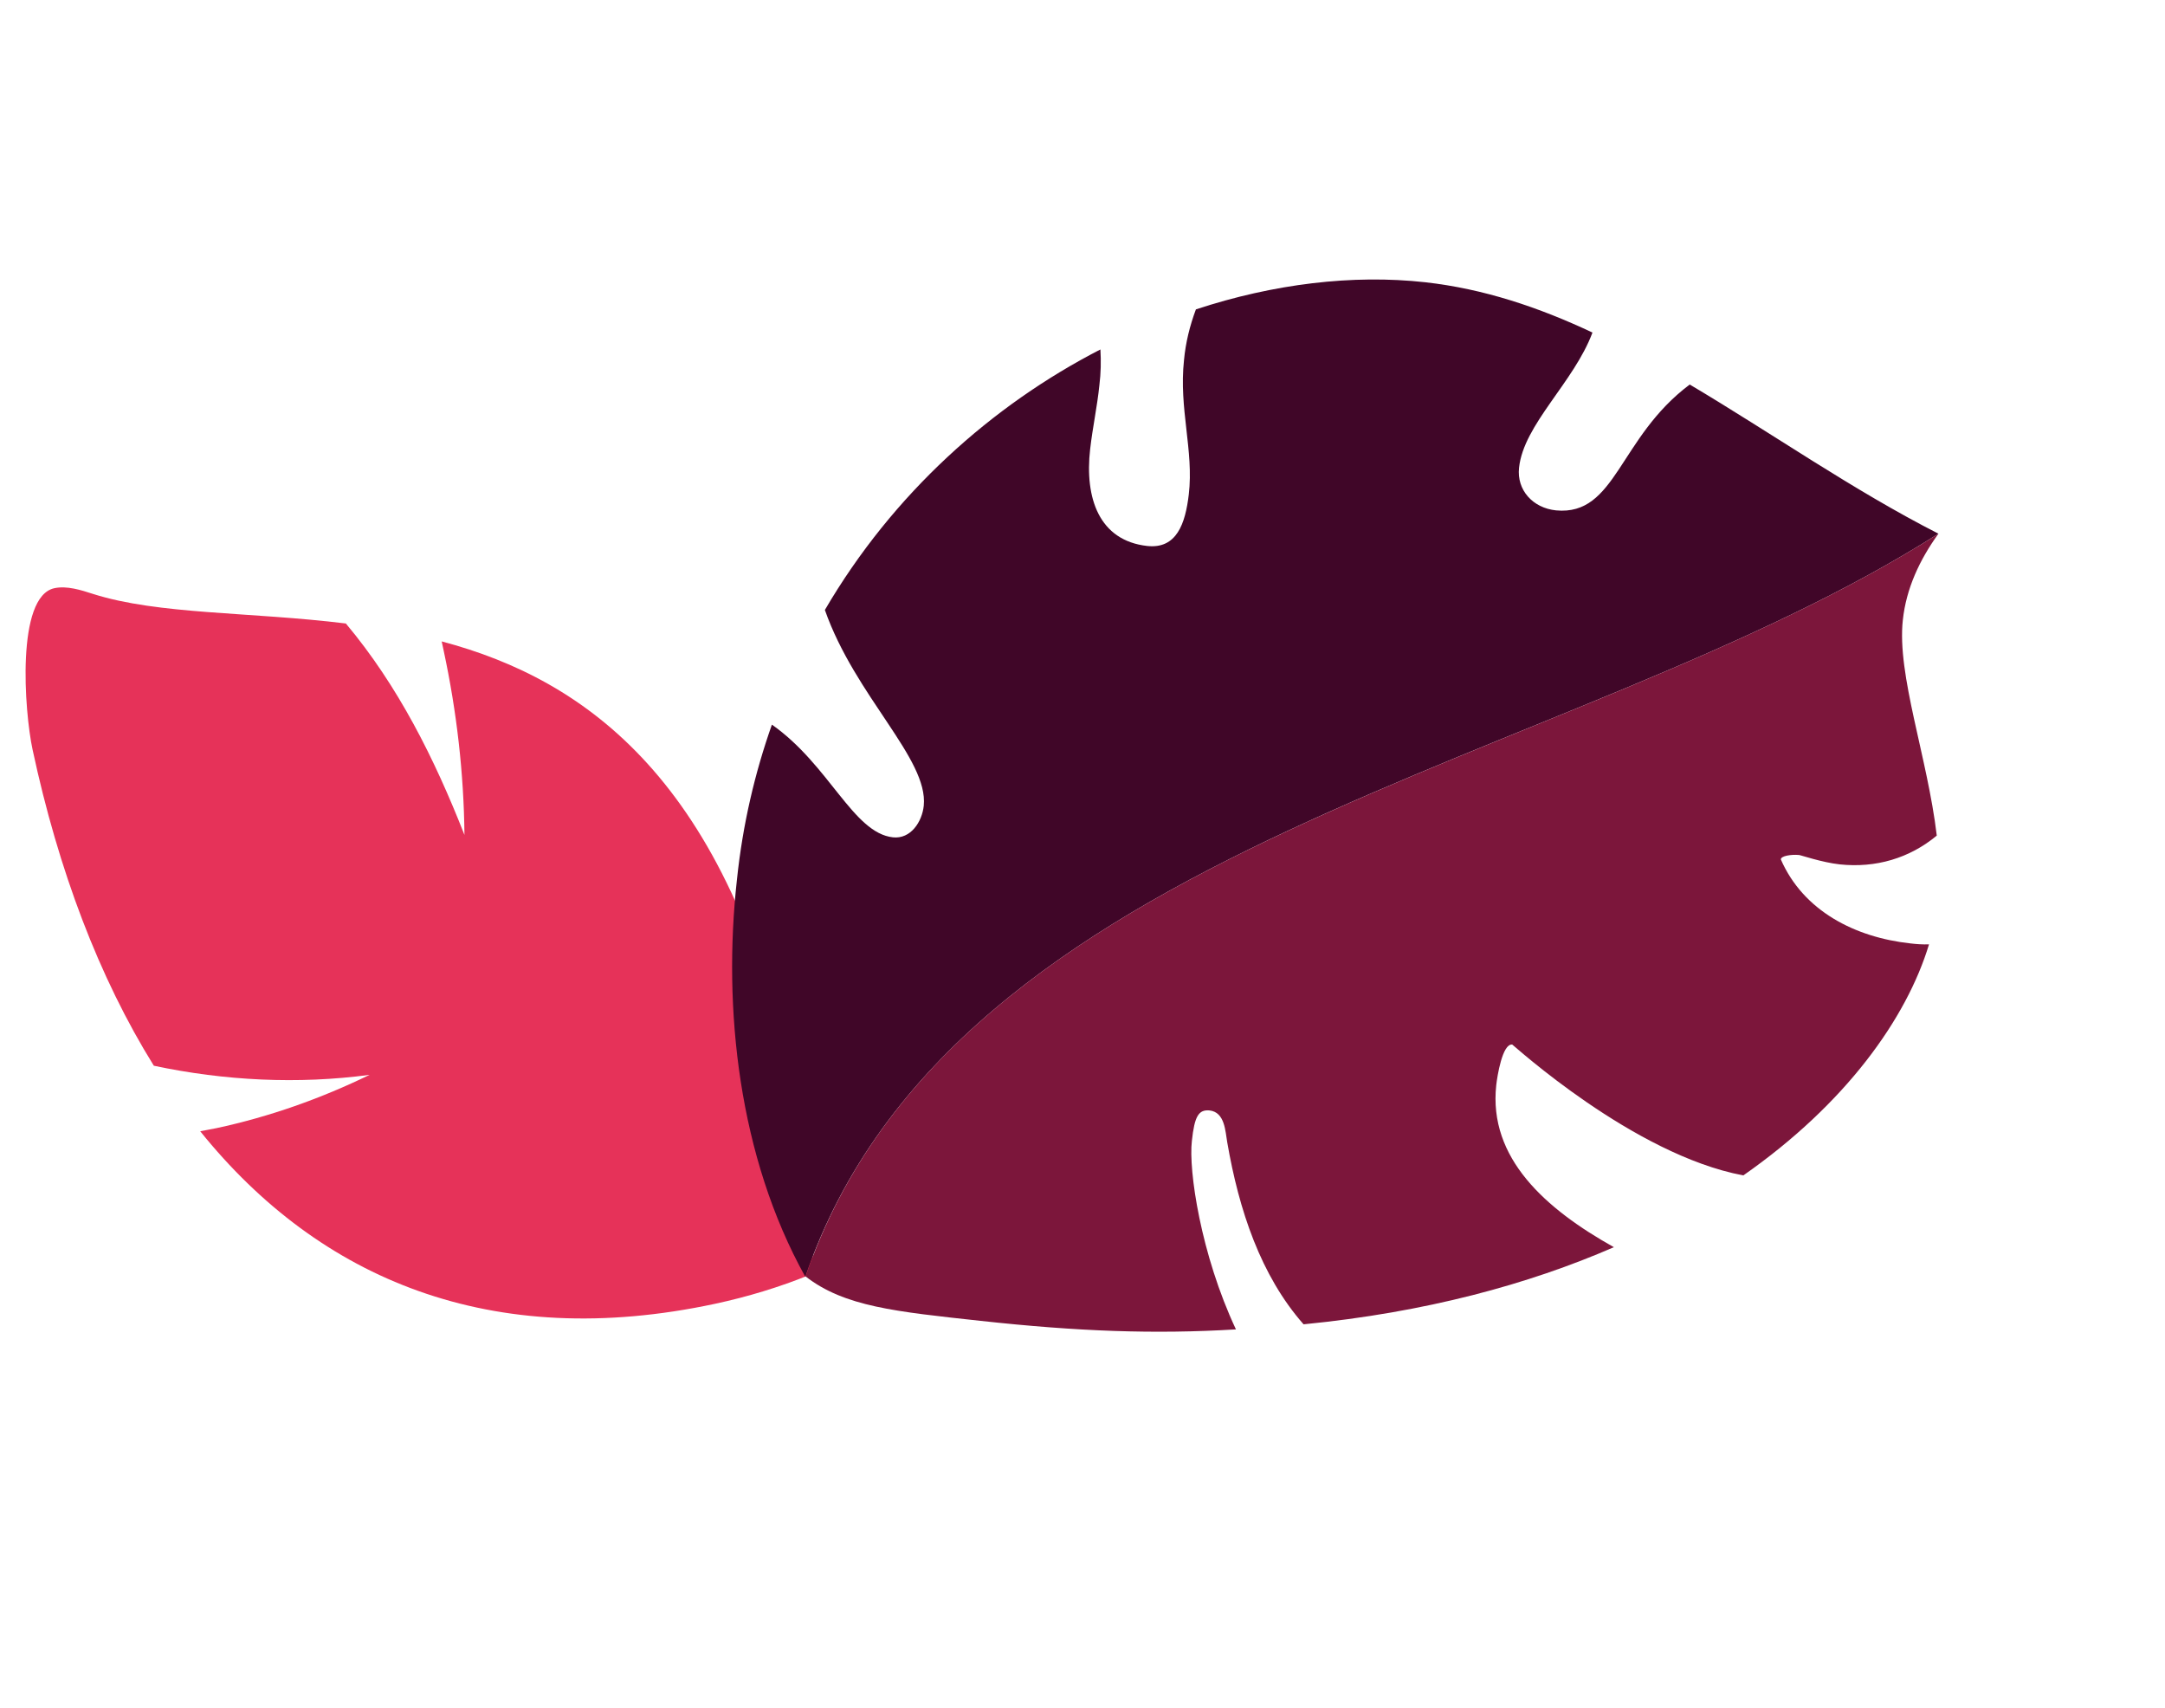 <?xml version="1.0" encoding="UTF-8"?> <svg xmlns="http://www.w3.org/2000/svg" width="739" height="583" viewBox="0 0 739 583" fill="none"> <path d="M270.608 369.494C274.98 389.9 277.291 410.993 277.508 432.044C277.567 432.89 277.508 433.761 277.567 434.607L276.327 435.118C266.057 439.281 255.234 442.581 244.092 444.968C167.863 461.3 109.117 436.72 68.341 386.089C70.217 385.687 72.001 385.427 73.878 385.025C91.938 381.156 109.496 374.941 126.158 366.833C101.714 370.107 76.668 368.85 52.509 363.722C33.797 333.632 19.934 296.983 11.115 255.819C8.301 242.684 5.438 203.555 18.573 200.741C22.794 199.837 27.661 201.37 31.749 202.702C54.123 209.806 85.302 208.769 118.055 212.791C135.847 234.002 148.277 258.814 158.538 284.95C158.321 263.899 155.892 242.832 151.47 222.191C151.244 221.136 150.993 219.963 150.767 218.907C200.441 232.061 248.648 266.994 270.608 369.494Z" fill="#E63259"></path> <path d="M661.673 182.144C632.328 167.182 604.777 147.856 576.776 131.235C552.509 149.369 551.671 176.094 531.155 174.189C523.162 173.377 517.683 167.207 518.509 159.644C520.065 144.845 537.245 130.497 543.572 113.495C525.201 104.844 506.478 98.574 486.488 96.329C461.746 93.595 434.726 96.857 408.211 105.592C406.134 111.151 404.71 116.904 404.153 122.843C402.335 139.481 407.543 153.734 405.779 168.755C404.601 178.698 401.659 187.407 391.613 186.34C375.189 184.515 370.189 170.04 372.111 153.291C372.945 145.943 374.535 138.678 375.264 131.441C375.774 127.334 375.854 123.24 375.615 119.265C338.673 138.249 304.793 168.435 281.564 208.173C291.904 237.649 316.939 258.997 315.315 274.983C314.743 280.492 310.849 286.434 304.799 285.773C291.186 284.285 283.099 261.085 263.481 247.309C257.674 263.756 253.519 281.333 251.557 300.129C246.66 344.104 252.106 394.842 274.881 435.749C325.835 287.122 535.473 262.426 661.673 182.144Z" fill="#400628"></path> <path d="M652.087 321.974C633.18 319.908 615.551 310.911 607.863 293.295C607.932 292.109 611.359 291.565 614.058 291.799C614.488 291.784 621.892 294.338 627.943 294.999C640.258 296.314 651.772 292.919 661.097 285.183C657.953 258.482 647.44 230.303 649.513 211.611C650.663 200.808 655.289 190.967 661.672 182.144C535.471 262.426 325.73 287.233 274.984 435.638C288.243 445.964 305.846 447.642 334.584 450.782C367.86 454.418 394.051 455.382 421.877 453.708C409.833 428.056 405.654 399.344 406.832 389.401C407.734 380.867 409.168 378.666 412.838 378.976C418.132 379.554 418.242 386.117 418.904 389.863C422.898 412.983 430.312 435.344 444.964 451.976C486.49 447.911 521.698 438.35 550.881 425.651C527.629 412.641 508.002 395.313 510.729 370.355C511.06 367.33 512.84 356.076 516.192 356.503C516.407 356.496 557.481 394.107 595.068 401.152C630.001 376.745 650.783 347.638 658.449 322.302C656.299 322.373 654.141 322.229 652.087 321.974Z" fill="#7C163B"></path> </svg> 